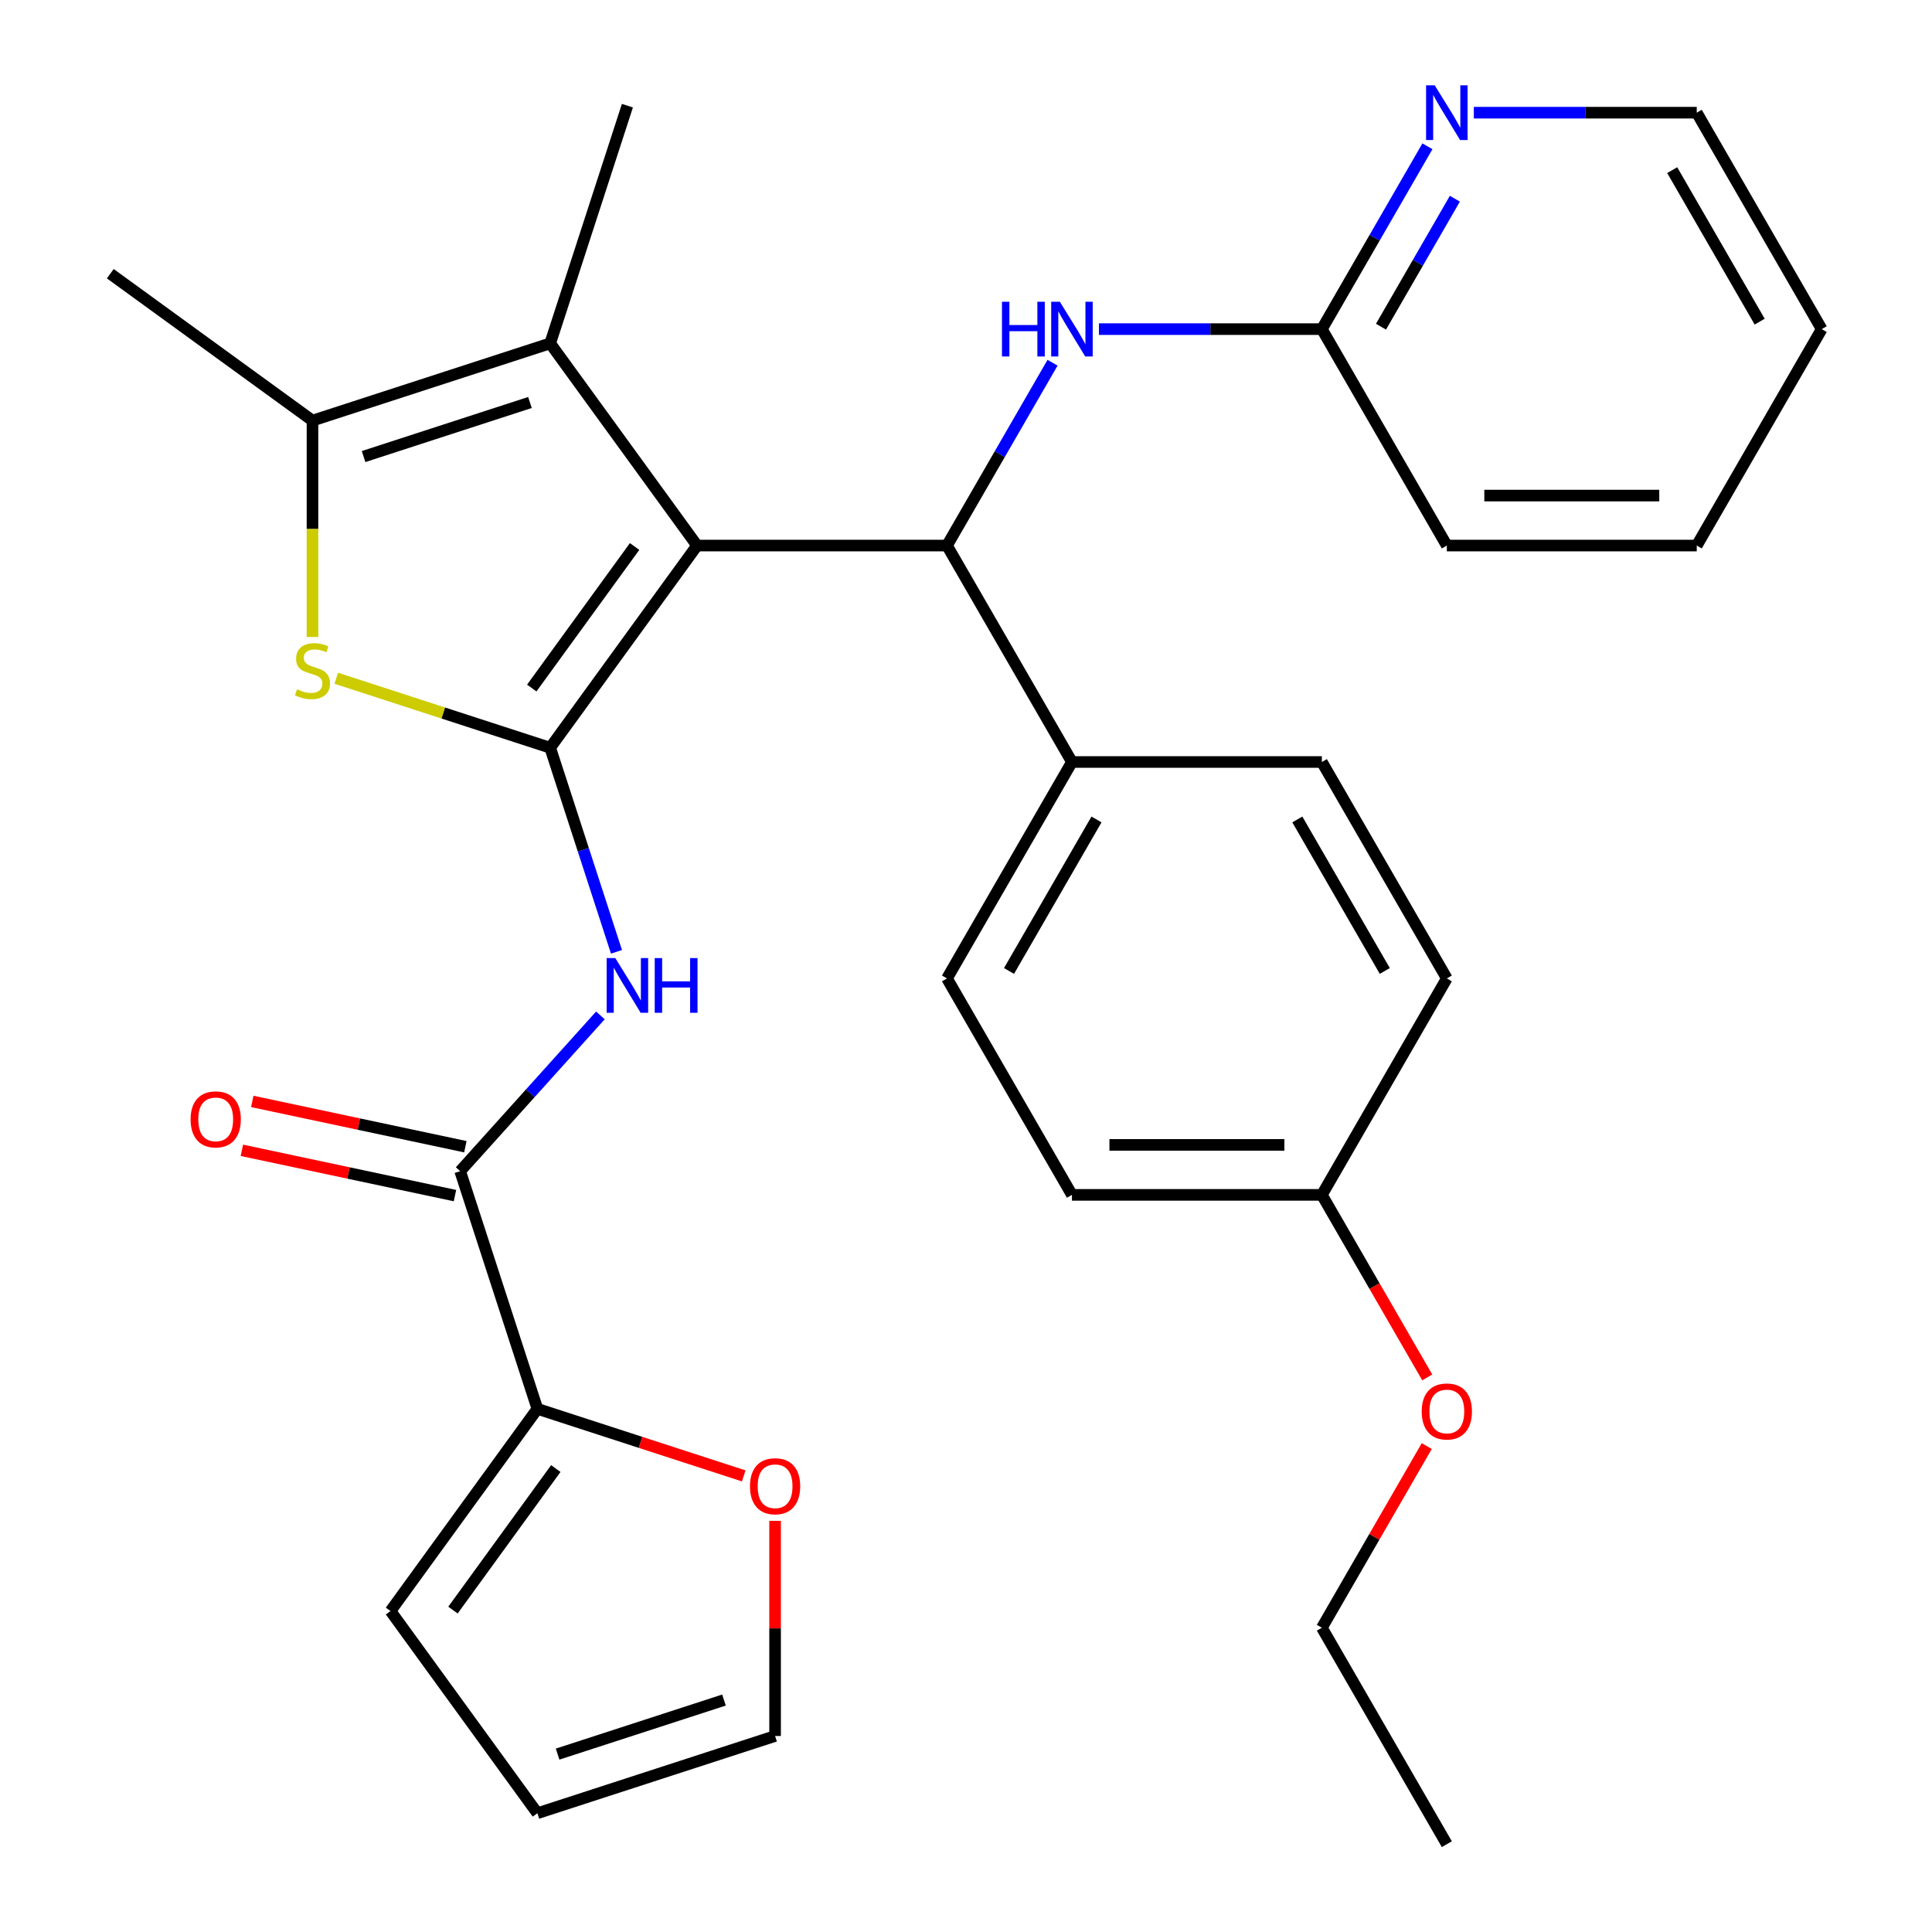 <?xml version='1.0' encoding='iso-8859-1'?>
<svg version='1.1' baseProfile='full'
              xmlns='http://www.w3.org/2000/svg'
                      xmlns:rdkit='http://www.rdkit.org/xml'
                      xmlns:xlink='http://www.w3.org/1999/xlink'
                  xml:space='preserve'
width='1000px' height='1000px' viewBox='0 0 1000 1000'>
<!-- END OF HEADER -->
<rect style='opacity:1.0;fill:#FFFFFF;stroke:none' width='1000' height='1000' x='0' y='0'> </rect>
<path class='bond-0' d='M 360.801,282.38 L 284.767,387.033' style='fill:none;fill-rule:evenodd;stroke:#000000;stroke-width:6px;stroke-linecap:butt;stroke-linejoin:miter;stroke-opacity:1' />
<path class='bond-0' d='M 328.466,282.871 L 275.241,356.129' style='fill:none;fill-rule:evenodd;stroke:#000000;stroke-width:6px;stroke-linecap:butt;stroke-linejoin:miter;stroke-opacity:1' />
<path class='bond-2' d='M 360.801,282.38 L 284.767,177.727' style='fill:none;fill-rule:evenodd;stroke:#000000;stroke-width:6px;stroke-linecap:butt;stroke-linejoin:miter;stroke-opacity:1' />
<path class='bond-3' d='M 360.801,282.38 L 490.16,282.38' style='fill:none;fill-rule:evenodd;stroke:#000000;stroke-width:6px;stroke-linecap:butt;stroke-linejoin:miter;stroke-opacity:1' />
<path class='bond-1' d='M 284.767,387.033 L 229.41,369.047' style='fill:none;fill-rule:evenodd;stroke:#000000;stroke-width:6px;stroke-linecap:butt;stroke-linejoin:miter;stroke-opacity:1' />
<path class='bond-1' d='M 229.41,369.047 L 174.054,351.061' style='fill:none;fill-rule:evenodd;stroke:#CCCC00;stroke-width:6px;stroke-linecap:butt;stroke-linejoin:miter;stroke-opacity:1' />
<path class='bond-4' d='M 284.767,387.033 L 301.928,439.85' style='fill:none;fill-rule:evenodd;stroke:#000000;stroke-width:6px;stroke-linecap:butt;stroke-linejoin:miter;stroke-opacity:1' />
<path class='bond-4' d='M 301.928,439.85 L 319.089,492.666' style='fill:none;fill-rule:evenodd;stroke:#0000FF;stroke-width:6px;stroke-linecap:butt;stroke-linejoin:miter;stroke-opacity:1' />
<path class='bond-31' d='M 161.74,329.706 L 161.74,273.703' style='fill:none;fill-rule:evenodd;stroke:#CCCC00;stroke-width:6px;stroke-linecap:butt;stroke-linejoin:miter;stroke-opacity:1' />
<path class='bond-31' d='M 161.74,273.703 L 161.74,217.701' style='fill:none;fill-rule:evenodd;stroke:#000000;stroke-width:6px;stroke-linecap:butt;stroke-linejoin:miter;stroke-opacity:1' />
<path class='bond-5' d='M 284.767,177.727 L 161.74,217.701' style='fill:none;fill-rule:evenodd;stroke:#000000;stroke-width:6px;stroke-linecap:butt;stroke-linejoin:miter;stroke-opacity:1' />
<path class='bond-5' d='M 274.307,208.329 L 188.188,236.311' style='fill:none;fill-rule:evenodd;stroke:#000000;stroke-width:6px;stroke-linecap:butt;stroke-linejoin:miter;stroke-opacity:1' />
<path class='bond-20' d='M 284.767,177.727 L 324.74,54.7' style='fill:none;fill-rule:evenodd;stroke:#000000;stroke-width:6px;stroke-linecap:butt;stroke-linejoin:miter;stroke-opacity:1' />
<path class='bond-8' d='M 490.16,282.38 L 517.478,235.064' style='fill:none;fill-rule:evenodd;stroke:#000000;stroke-width:6px;stroke-linecap:butt;stroke-linejoin:miter;stroke-opacity:1' />
<path class='bond-8' d='M 517.478,235.064 L 544.796,187.747' style='fill:none;fill-rule:evenodd;stroke:#0000FF;stroke-width:6px;stroke-linecap:butt;stroke-linejoin:miter;stroke-opacity:1' />
<path class='bond-9' d='M 490.16,282.38 L 554.839,394.408' style='fill:none;fill-rule:evenodd;stroke:#000000;stroke-width:6px;stroke-linecap:butt;stroke-linejoin:miter;stroke-opacity:1' />
<path class='bond-6' d='M 310.767,525.58 L 274.475,565.886' style='fill:none;fill-rule:evenodd;stroke:#0000FF;stroke-width:6px;stroke-linecap:butt;stroke-linejoin:miter;stroke-opacity:1' />
<path class='bond-6' d='M 274.475,565.886 L 238.183,606.192' style='fill:none;fill-rule:evenodd;stroke:#000000;stroke-width:6px;stroke-linecap:butt;stroke-linejoin:miter;stroke-opacity:1' />
<path class='bond-23' d='M 161.74,217.701 L 57.087,141.666' style='fill:none;fill-rule:evenodd;stroke:#000000;stroke-width:6px;stroke-linecap:butt;stroke-linejoin:miter;stroke-opacity:1' />
<path class='bond-7' d='M 238.183,606.192 L 278.157,729.219' style='fill:none;fill-rule:evenodd;stroke:#000000;stroke-width:6px;stroke-linecap:butt;stroke-linejoin:miter;stroke-opacity:1' />
<path class='bond-13' d='M 240.872,593.539 L 185.724,581.817' style='fill:none;fill-rule:evenodd;stroke:#000000;stroke-width:6px;stroke-linecap:butt;stroke-linejoin:miter;stroke-opacity:1' />
<path class='bond-13' d='M 185.724,581.817 L 130.575,570.095' style='fill:none;fill-rule:evenodd;stroke:#FF0000;stroke-width:6px;stroke-linecap:butt;stroke-linejoin:miter;stroke-opacity:1' />
<path class='bond-13' d='M 235.493,618.845 L 180.345,607.123' style='fill:none;fill-rule:evenodd;stroke:#000000;stroke-width:6px;stroke-linecap:butt;stroke-linejoin:miter;stroke-opacity:1' />
<path class='bond-13' d='M 180.345,607.123 L 125.196,595.401' style='fill:none;fill-rule:evenodd;stroke:#FF0000;stroke-width:6px;stroke-linecap:butt;stroke-linejoin:miter;stroke-opacity:1' />
<path class='bond-10' d='M 278.157,729.219 L 331.553,746.569' style='fill:none;fill-rule:evenodd;stroke:#000000;stroke-width:6px;stroke-linecap:butt;stroke-linejoin:miter;stroke-opacity:1' />
<path class='bond-10' d='M 331.553,746.569 L 384.95,763.918' style='fill:none;fill-rule:evenodd;stroke:#FF0000;stroke-width:6px;stroke-linecap:butt;stroke-linejoin:miter;stroke-opacity:1' />
<path class='bond-14' d='M 278.157,729.219 L 202.122,833.872' style='fill:none;fill-rule:evenodd;stroke:#000000;stroke-width:6px;stroke-linecap:butt;stroke-linejoin:miter;stroke-opacity:1' />
<path class='bond-14' d='M 287.682,760.124 L 234.458,833.381' style='fill:none;fill-rule:evenodd;stroke:#000000;stroke-width:6px;stroke-linecap:butt;stroke-linejoin:miter;stroke-opacity:1' />
<path class='bond-11' d='M 568.813,170.353 L 626.505,170.353' style='fill:none;fill-rule:evenodd;stroke:#0000FF;stroke-width:6px;stroke-linecap:butt;stroke-linejoin:miter;stroke-opacity:1' />
<path class='bond-11' d='M 626.505,170.353 L 684.197,170.353' style='fill:none;fill-rule:evenodd;stroke:#000000;stroke-width:6px;stroke-linecap:butt;stroke-linejoin:miter;stroke-opacity:1' />
<path class='bond-17' d='M 554.839,394.408 L 490.16,506.435' style='fill:none;fill-rule:evenodd;stroke:#000000;stroke-width:6px;stroke-linecap:butt;stroke-linejoin:miter;stroke-opacity:1' />
<path class='bond-17' d='M 567.542,424.148 L 522.267,502.567' style='fill:none;fill-rule:evenodd;stroke:#000000;stroke-width:6px;stroke-linecap:butt;stroke-linejoin:miter;stroke-opacity:1' />
<path class='bond-18' d='M 554.839,394.408 L 684.197,394.408' style='fill:none;fill-rule:evenodd;stroke:#000000;stroke-width:6px;stroke-linecap:butt;stroke-linejoin:miter;stroke-opacity:1' />
<path class='bond-15' d='M 401.184,787.187 L 401.184,842.869' style='fill:none;fill-rule:evenodd;stroke:#FF0000;stroke-width:6px;stroke-linecap:butt;stroke-linejoin:miter;stroke-opacity:1' />
<path class='bond-15' d='M 401.184,842.869 L 401.184,898.551' style='fill:none;fill-rule:evenodd;stroke:#000000;stroke-width:6px;stroke-linecap:butt;stroke-linejoin:miter;stroke-opacity:1' />
<path class='bond-12' d='M 684.197,170.353 L 711.515,123.036' style='fill:none;fill-rule:evenodd;stroke:#000000;stroke-width:6px;stroke-linecap:butt;stroke-linejoin:miter;stroke-opacity:1' />
<path class='bond-12' d='M 711.515,123.036 L 738.834,75.719' style='fill:none;fill-rule:evenodd;stroke:#0000FF;stroke-width:6px;stroke-linecap:butt;stroke-linejoin:miter;stroke-opacity:1' />
<path class='bond-12' d='M 714.798,169.094 L 733.921,135.972' style='fill:none;fill-rule:evenodd;stroke:#000000;stroke-width:6px;stroke-linecap:butt;stroke-linejoin:miter;stroke-opacity:1' />
<path class='bond-12' d='M 733.921,135.972 L 753.044,102.85' style='fill:none;fill-rule:evenodd;stroke:#0000FF;stroke-width:6px;stroke-linecap:butt;stroke-linejoin:miter;stroke-opacity:1' />
<path class='bond-26' d='M 684.197,170.353 L 748.876,282.38' style='fill:none;fill-rule:evenodd;stroke:#000000;stroke-width:6px;stroke-linecap:butt;stroke-linejoin:miter;stroke-opacity:1' />
<path class='bond-25' d='M 762.85,58.325 L 820.542,58.325' style='fill:none;fill-rule:evenodd;stroke:#0000FF;stroke-width:6px;stroke-linecap:butt;stroke-linejoin:miter;stroke-opacity:1' />
<path class='bond-25' d='M 820.542,58.325 L 878.234,58.325' style='fill:none;fill-rule:evenodd;stroke:#000000;stroke-width:6px;stroke-linecap:butt;stroke-linejoin:miter;stroke-opacity:1' />
<path class='bond-16' d='M 202.122,833.872 L 278.157,938.525' style='fill:none;fill-rule:evenodd;stroke:#000000;stroke-width:6px;stroke-linecap:butt;stroke-linejoin:miter;stroke-opacity:1' />
<path class='bond-34' d='M 401.184,898.551 L 278.157,938.525' style='fill:none;fill-rule:evenodd;stroke:#000000;stroke-width:6px;stroke-linecap:butt;stroke-linejoin:miter;stroke-opacity:1' />
<path class='bond-34' d='M 374.735,879.942 L 288.616,907.924' style='fill:none;fill-rule:evenodd;stroke:#000000;stroke-width:6px;stroke-linecap:butt;stroke-linejoin:miter;stroke-opacity:1' />
<path class='bond-21' d='M 490.16,506.435 L 554.839,618.463' style='fill:none;fill-rule:evenodd;stroke:#000000;stroke-width:6px;stroke-linecap:butt;stroke-linejoin:miter;stroke-opacity:1' />
<path class='bond-22' d='M 684.197,394.408 L 748.876,506.435' style='fill:none;fill-rule:evenodd;stroke:#000000;stroke-width:6px;stroke-linecap:butt;stroke-linejoin:miter;stroke-opacity:1' />
<path class='bond-22' d='M 671.493,424.148 L 716.769,502.567' style='fill:none;fill-rule:evenodd;stroke:#000000;stroke-width:6px;stroke-linecap:butt;stroke-linejoin:miter;stroke-opacity:1' />
<path class='bond-19' d='M 684.197,618.463 L 748.876,506.435' style='fill:none;fill-rule:evenodd;stroke:#000000;stroke-width:6px;stroke-linecap:butt;stroke-linejoin:miter;stroke-opacity:1' />
<path class='bond-24' d='M 684.197,618.463 L 711.469,665.7' style='fill:none;fill-rule:evenodd;stroke:#000000;stroke-width:6px;stroke-linecap:butt;stroke-linejoin:miter;stroke-opacity:1' />
<path class='bond-24' d='M 711.469,665.7 L 738.741,712.936' style='fill:none;fill-rule:evenodd;stroke:#FF0000;stroke-width:6px;stroke-linecap:butt;stroke-linejoin:miter;stroke-opacity:1' />
<path class='bond-32' d='M 684.197,618.463 L 554.839,618.463' style='fill:none;fill-rule:evenodd;stroke:#000000;stroke-width:6px;stroke-linecap:butt;stroke-linejoin:miter;stroke-opacity:1' />
<path class='bond-32' d='M 664.793,592.591 L 574.242,592.591' style='fill:none;fill-rule:evenodd;stroke:#000000;stroke-width:6px;stroke-linecap:butt;stroke-linejoin:miter;stroke-opacity:1' />
<path class='bond-27' d='M 738.487,748.484 L 711.342,795.501' style='fill:none;fill-rule:evenodd;stroke:#FF0000;stroke-width:6px;stroke-linecap:butt;stroke-linejoin:miter;stroke-opacity:1' />
<path class='bond-27' d='M 711.342,795.501 L 684.197,842.518' style='fill:none;fill-rule:evenodd;stroke:#000000;stroke-width:6px;stroke-linecap:butt;stroke-linejoin:miter;stroke-opacity:1' />
<path class='bond-33' d='M 878.234,58.325 L 942.913,170.353' style='fill:none;fill-rule:evenodd;stroke:#000000;stroke-width:6px;stroke-linecap:butt;stroke-linejoin:miter;stroke-opacity:1' />
<path class='bond-33' d='M 865.531,88.065 L 910.806,166.485' style='fill:none;fill-rule:evenodd;stroke:#000000;stroke-width:6px;stroke-linecap:butt;stroke-linejoin:miter;stroke-opacity:1' />
<path class='bond-30' d='M 748.876,282.38 L 878.234,282.38' style='fill:none;fill-rule:evenodd;stroke:#000000;stroke-width:6px;stroke-linecap:butt;stroke-linejoin:miter;stroke-opacity:1' />
<path class='bond-30' d='M 768.28,256.509 L 858.831,256.509' style='fill:none;fill-rule:evenodd;stroke:#000000;stroke-width:6px;stroke-linecap:butt;stroke-linejoin:miter;stroke-opacity:1' />
<path class='bond-28' d='M 684.197,842.518 L 748.876,954.545' style='fill:none;fill-rule:evenodd;stroke:#000000;stroke-width:6px;stroke-linecap:butt;stroke-linejoin:miter;stroke-opacity:1' />
<path class='bond-29' d='M 942.913,170.353 L 878.234,282.38' style='fill:none;fill-rule:evenodd;stroke:#000000;stroke-width:6px;stroke-linecap:butt;stroke-linejoin:miter;stroke-opacity:1' />
<path  class='atom-2' d='M 153.74 356.78
Q 154.06 356.9, 155.38 357.46
Q 156.7 358.02, 158.14 358.38
Q 159.62 358.7, 161.06 358.7
Q 163.74 358.7, 165.3 357.42
Q 166.86 356.1, 166.86 353.82
Q 166.86 352.26, 166.06 351.3
Q 165.3 350.34, 164.1 349.82
Q 162.9 349.3, 160.9 348.7
Q 158.38 347.94, 156.86 347.22
Q 155.38 346.5, 154.3 344.98
Q 153.26 343.46, 153.26 340.9
Q 153.26 337.34, 155.66 335.14
Q 158.1 332.94, 162.9 332.94
Q 166.18 332.94, 169.9 334.5
L 168.98 337.58
Q 165.58 336.18, 163.02 336.18
Q 160.26 336.18, 158.74 337.34
Q 157.22 338.46, 157.26 340.42
Q 157.26 341.94, 158.02 342.86
Q 158.82 343.78, 159.94 344.3
Q 161.1 344.82, 163.02 345.42
Q 165.58 346.22, 167.1 347.02
Q 168.62 347.82, 169.7 349.46
Q 170.82 351.06, 170.82 353.82
Q 170.82 357.74, 168.18 359.86
Q 165.58 361.94, 161.22 361.94
Q 158.7 361.94, 156.78 361.38
Q 154.9 360.86, 152.66 359.94
L 153.74 356.78
' fill='#CCCC00'/>
<path  class='atom-5' d='M 318.48 495.9
L 327.76 510.9
Q 328.68 512.38, 330.16 515.06
Q 331.64 517.74, 331.72 517.9
L 331.72 495.9
L 335.48 495.9
L 335.48 524.22
L 331.6 524.22
L 321.64 507.82
Q 320.48 505.9, 319.24 503.7
Q 318.04 501.5, 317.68 500.82
L 317.68 524.22
L 314 524.22
L 314 495.9
L 318.48 495.9
' fill='#0000FF'/>
<path  class='atom-5' d='M 338.88 495.9
L 342.72 495.9
L 342.72 507.94
L 357.2 507.94
L 357.2 495.9
L 361.04 495.9
L 361.04 524.22
L 357.2 524.22
L 357.2 511.14
L 342.72 511.14
L 342.72 524.22
L 338.88 524.22
L 338.88 495.9
' fill='#0000FF'/>
<path  class='atom-9' d='M 518.619 156.193
L 522.459 156.193
L 522.459 168.233
L 536.939 168.233
L 536.939 156.193
L 540.779 156.193
L 540.779 184.513
L 536.939 184.513
L 536.939 171.433
L 522.459 171.433
L 522.459 184.513
L 518.619 184.513
L 518.619 156.193
' fill='#0000FF'/>
<path  class='atom-9' d='M 548.579 156.193
L 557.859 171.193
Q 558.779 172.673, 560.259 175.353
Q 561.739 178.033, 561.819 178.193
L 561.819 156.193
L 565.579 156.193
L 565.579 184.513
L 561.699 184.513
L 551.739 168.113
Q 550.579 166.193, 549.339 163.993
Q 548.139 161.793, 547.779 161.113
L 547.779 184.513
L 544.099 184.513
L 544.099 156.193
L 548.579 156.193
' fill='#0000FF'/>
<path  class='atom-11' d='M 388.184 769.273
Q 388.184 762.473, 391.544 758.673
Q 394.904 754.873, 401.184 754.873
Q 407.464 754.873, 410.824 758.673
Q 414.184 762.473, 414.184 769.273
Q 414.184 776.153, 410.784 780.073
Q 407.384 783.953, 401.184 783.953
Q 394.944 783.953, 391.544 780.073
Q 388.184 776.193, 388.184 769.273
M 401.184 780.753
Q 405.504 780.753, 407.824 777.873
Q 410.184 774.953, 410.184 769.273
Q 410.184 763.713, 407.824 760.913
Q 405.504 758.073, 401.184 758.073
Q 396.864 758.073, 394.504 760.873
Q 392.184 763.673, 392.184 769.273
Q 392.184 774.993, 394.504 777.873
Q 396.864 780.753, 401.184 780.753
' fill='#FF0000'/>
<path  class='atom-13' d='M 742.616 44.165
L 751.896 59.165
Q 752.816 60.645, 754.296 63.325
Q 755.776 66.005, 755.856 66.165
L 755.856 44.165
L 759.616 44.165
L 759.616 72.485
L 755.736 72.485
L 745.776 56.085
Q 744.616 54.165, 743.376 51.965
Q 742.176 49.765, 741.816 49.085
L 741.816 72.485
L 738.136 72.485
L 738.136 44.165
L 742.616 44.165
' fill='#0000FF'/>
<path  class='atom-14' d='M 98.651 579.377
Q 98.651 572.577, 102.011 568.777
Q 105.371 564.977, 111.651 564.977
Q 117.931 564.977, 121.291 568.777
Q 124.651 572.577, 124.651 579.377
Q 124.651 586.257, 121.251 590.177
Q 117.851 594.057, 111.651 594.057
Q 105.411 594.057, 102.011 590.177
Q 98.651 586.297, 98.651 579.377
M 111.651 590.857
Q 115.971 590.857, 118.291 587.977
Q 120.651 585.057, 120.651 579.377
Q 120.651 573.817, 118.291 571.017
Q 115.971 568.177, 111.651 568.177
Q 107.331 568.177, 104.971 570.977
Q 102.651 573.777, 102.651 579.377
Q 102.651 585.097, 104.971 587.977
Q 107.331 590.857, 111.651 590.857
' fill='#FF0000'/>
<path  class='atom-25' d='M 735.876 730.57
Q 735.876 723.77, 739.236 719.97
Q 742.596 716.17, 748.876 716.17
Q 755.156 716.17, 758.516 719.97
Q 761.876 723.77, 761.876 730.57
Q 761.876 737.45, 758.476 741.37
Q 755.076 745.25, 748.876 745.25
Q 742.636 745.25, 739.236 741.37
Q 735.876 737.49, 735.876 730.57
M 748.876 742.05
Q 753.196 742.05, 755.516 739.17
Q 757.876 736.25, 757.876 730.57
Q 757.876 725.01, 755.516 722.21
Q 753.196 719.37, 748.876 719.37
Q 744.556 719.37, 742.196 722.17
Q 739.876 724.97, 739.876 730.57
Q 739.876 736.29, 742.196 739.17
Q 744.556 742.05, 748.876 742.05
' fill='#FF0000'/>
</svg>
